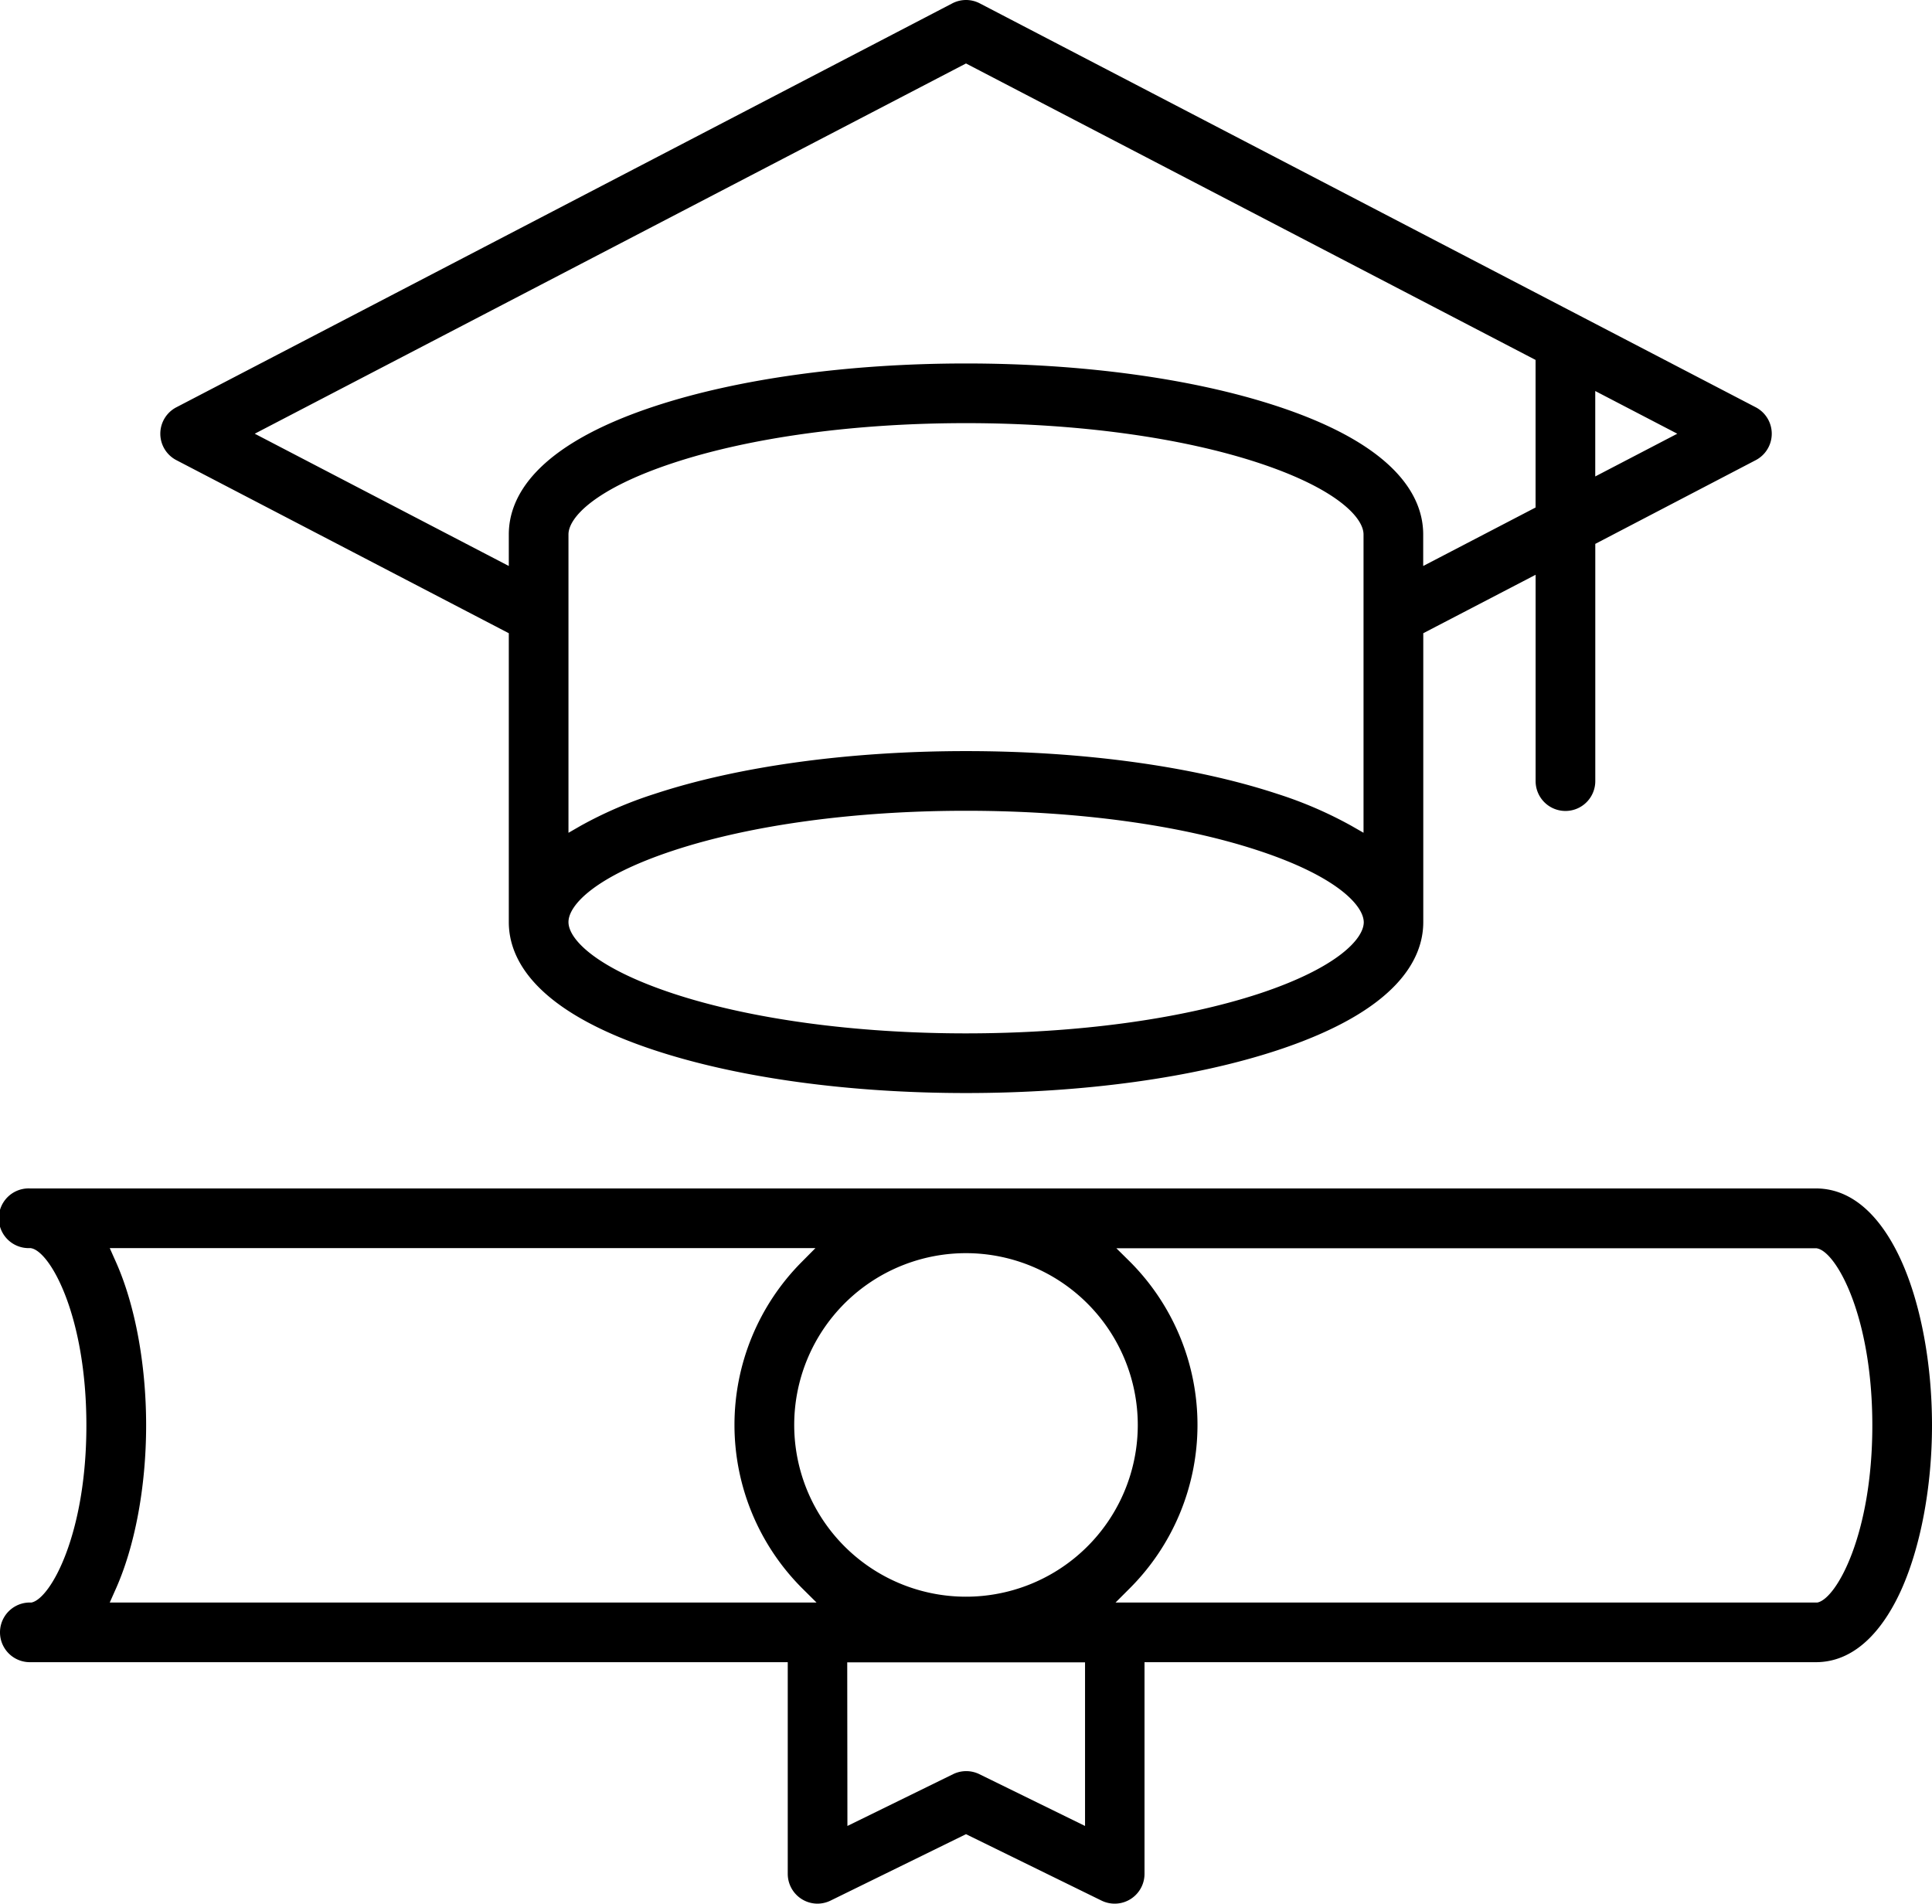 <svg data-name="Capa 1" xmlns="http://www.w3.org/2000/svg" viewBox="0 0 507.68 500.27"><path d="M256,293.11c-30.81,0-59.88-4-81.86-11.26-31.64-10.45-38.28-24.08-38.28-33.67V172.27L48.51,126.79a7.83,7.83,0,0,1,0-13.9L252.39,6.75a7.81,7.81,0,0,1,7.24,0L463.52,112.89a7.84,7.84,0,0,1,0,13.9l-42.16,22v62.35a7.84,7.84,0,0,1-15.68,0V156.91l-29.52,15.36v75.91c0,9.59-6.64,23.22-38.28,33.67C315.9,289.11,286.82,293.11,256,293.11Zm0-74.18c-29.18,0-56.51,3.72-76.95,10.47s-27.51,14.31-27.51,18.78,7.2,12.07,27.51,18.78,47.77,10.47,76.95,10.47S312.53,273.71,333,267c20.21-6.67,27.45-14.25,27.52-18.72v-.12c-.12-4.51-7.39-12.07-27.52-18.72C312.53,222.65,285.2,218.93,256,218.93Zm0-101.87c-29.18,0-56.51,3.72-76.95,10.47s-27.51,14.31-27.51,18.78v78.41l3.23-1.86a107.22,107.22,0,0,1,19.36-8.35c22-7.26,51.06-11.26,81.87-11.26s59.89,4,81.87,11.26a106.91,106.91,0,0,1,19.36,8.35l3.23,1.85v-78.4c0-4.47-7.2-12.07-27.51-18.78S285.19,117.06,256,117.06Zm0-15.68c30.81,0,59.89,4,81.87,11.26,31.63,10.45,38.27,24.07,38.27,33.67v8.29l29.53-15.37V100.45L256,22.54l-186.9,97.3,66.76,34.76v-8.29c0-9.59,6.64-23.22,38.27-33.67C196.13,105.38,225.2,101.38,256,101.38Zm165.35,29.69,21.56-11.23-21.56-11.22Z" transform="translate(-2.16 -5.86)"/><path d="M217,506.14a7.84,7.84,0,0,1-7.84-7.84V442.68H10A7.84,7.84,0,0,1,10,427h.22l.21,0c5-1,14.43-17.9,14.43-46.53S15.49,335,10.45,333.91l-.22-.05H10l-.62,0A7.84,7.84,0,0,1,10,318.18H479.31c11.43,0,18.51,10.3,22.43,18.94,5.15,11.35,8.1,27.14,8.1,43.31s-3,32-8.11,43.32c-3.91,8.63-11,18.93-22.42,18.93H302.91V498.3a7.84,7.84,0,0,1-7.84,7.84,7.93,7.93,0,0,1-3.45-.8L256,487.88,220.4,505.34A7.93,7.93,0,0,1,217,506.14Zm7.84-20.42,27.77-13.61a7.84,7.84,0,0,1,6.9,0l27.77,13.61v-43H224.79ZM32.36,336.92c5.21,11.37,8.2,27.23,8.2,43.51s-3,32.14-8.2,43.51L31,427H216.72L213,423.31a60.72,60.72,0,0,1-.21-85.77l3.65-3.68H31Zm266.83.62a60.71,60.71,0,0,1-.2,85.77L295.3,427H479.52l.21,0c5-1,14.43-17.9,14.43-46.53s-9.39-45.43-14.43-46.52l-.22-.05h-184ZM256,335.19a45.14,45.14,0,1,0,45.14,45.13A45.18,45.18,0,0,0,256,335.19Z" transform="translate(-2.16 -5.86)"/></svg>